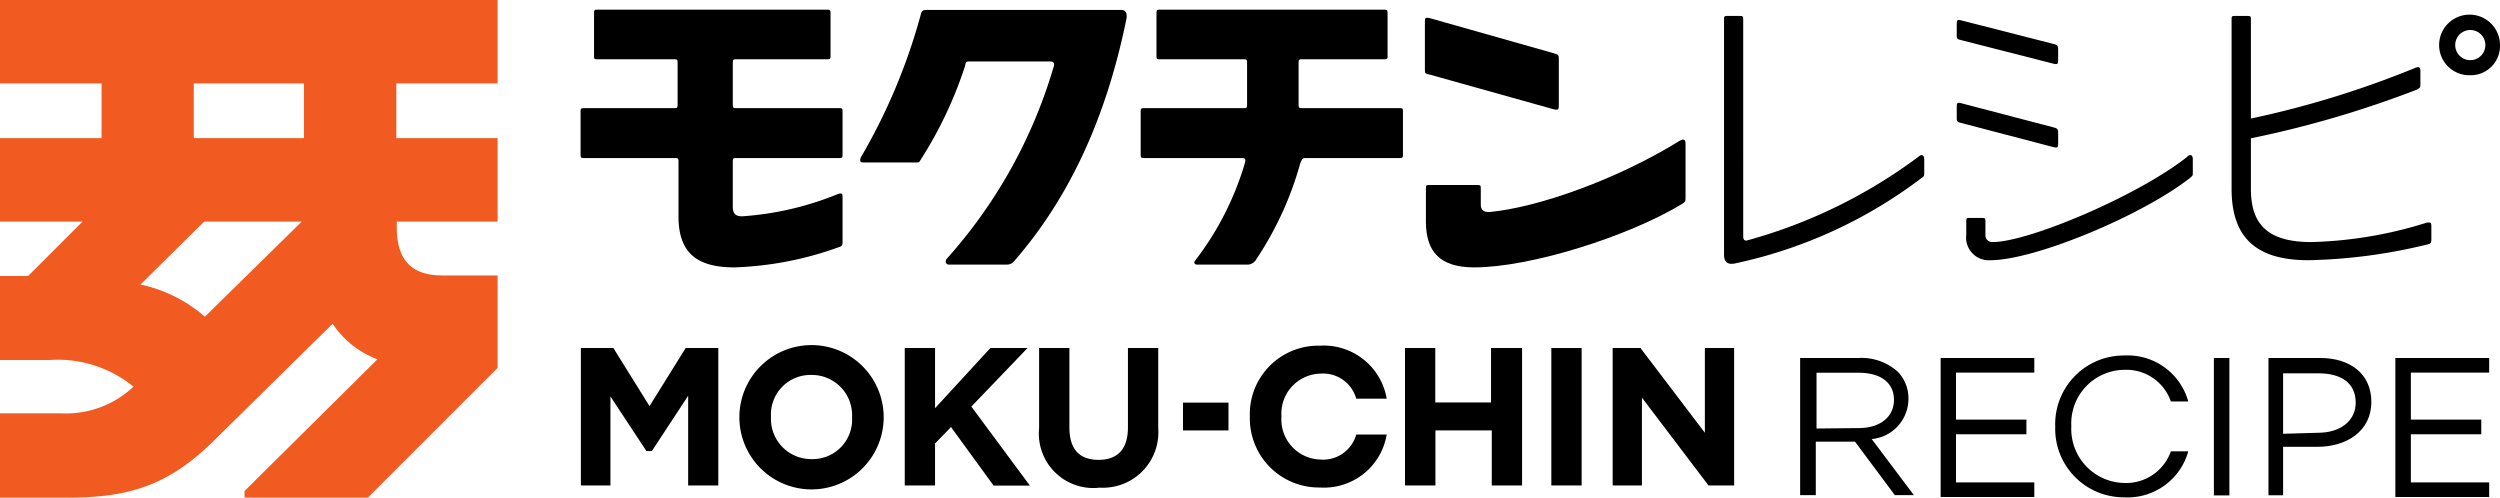 <svg xmlns="http://www.w3.org/2000/svg" viewBox="0 0 170.82 34.02"><defs><style>.cls-1{fill:#f15a21;}</style></defs><g id="レイヤー_2" data-name="レイヤー 2"><g id="Layer_1" data-name="Layer 1"><path class="cls-1" d="M34,5.7V0H0V5.7H6.94V9.44H0v5.7H5.64L1.92,18.86H0V24.6H3.36a8.17,8.17,0,0,1,5.76,1.82,6.72,6.72,0,0,1-5,1.82H0V34H4.68c4.09,0,6.75-.82,9.75-3.71l8.3-8.17a6.32,6.32,0,0,0,3.06,2.43l-9.08,9V34h8.43L34,25.14V18.82H30.21c-2.12,0-3.1-1.09-3.1-3.29v-.39H34V9.44H27.08V5.7ZM13.24,9.44V5.7h7.53V9.44Zm.71,5.7h6.67L14,21.64a9.85,9.85,0,0,0-4.4-2.2Z"/><path d="M50.19,18.27c-2.59,0-3.83-1-3.83-3.49V11.14c0-.34,0-.34-.3-.34H40c-.33,0-.33,0-.33-.33V7.69c0-.3,0-.3.33-.3h6c.3,0,.3,0,.3-.34V4.39c0-.34,0-.34-.3-.34H40.89c-.3,0-.3,0-.3-.3V1c0-.34,0-.34.3-.34H56.41c.34,0,.34,0,.34.34V3.75c0,.3,0,.3-.34.3h-6c-.34,0-.34,0-.34.34V7.05c0,.34,0,.34.34.34h6.86c.3,0,.3,0,.3.3v2.78c0,.33,0,.33-.3.33h-6.9c-.3,0-.3,0-.3.34v3c0,.45.19.64.64.64a21,21,0,0,0,6.49-1.5c.29-.11.37-.08.37.19v3c0,.27,0,.34-.26.42A23.12,23.12,0,0,1,50.19,18.27Z"/><path d="M72,4.54c.07-.22,0-.34-.26-.34h-5.4c-.34,0-.34,0-.41.34a27.8,27.8,0,0,1-3,6.34c-.15.26-.15.22-.49.22H59c-.22,0-.26-.07-.19-.33A40.16,40.16,0,0,0,62.9,1.05c.07-.33.15-.37.49-.37H76.62c.34,0,.41.3.34.64C75.5,8.48,72.83,13.73,69.42,17.7c-.22.27-.33.38-.67.38h-3.9c-.23,0-.3-.23-.15-.41A33.92,33.92,0,0,0,72,4.54Z"/><path d="M81.8,18.08c-.15,0-.26-.11-.15-.26a20.25,20.25,0,0,0,3.41-6.68c.08-.3,0-.34-.22-.34H78.27c-.33,0-.33,0-.33-.33V7.69c0-.3,0-.3.33-.3h6.64c.3,0,.3,0,.3-.34V4.39c0-.34,0-.34-.3-.34H79.32c-.3,0-.3,0-.3-.3V1c0-.34,0-.34.3-.34H94.47c.34,0,.34,0,.34.34V3.75c0,.3,0,.3-.34.3h-5.4c-.34,0-.34,0-.34.34V7.05c0,.34,0,.34.34.34h6.49c.3,0,.3,0,.3.3v2.78c0,.33,0,.33-.3.33H89.3c-.3,0-.3,0-.45.34a22.75,22.75,0,0,1-3,6.56.7.7,0,0,1-.68.38Z"/><path d="M97.36,1.54c0-.3,0-.37.34-.3l8.47,2.4c.34.11.34.11.34.45V7.17c0,.3,0,.37-.34.3L97.7,5.1c-.34-.07-.34-.07-.34-.41ZM114.8,9.6c.3-.15.37,0,.37.19V13.5c0,.27,0,.27-.26.45-3.68,2.22-10.35,4.32-14.18,4.32-2.36,0-3.3-1.09-3.3-3.12V12.94c0-.3,0-.3.3-.3h3.12c.33,0,.33,0,.33.3V14c0,.34.19.49.57.49C105.12,14.18,110.56,12.23,114.8,9.6Z"/><path d="M118.1,1.09h.67c.34,0,.34,0,.34.3V16.13c0,.22.07.34.26.3a35.09,35.09,0,0,0,11.74-5.74c.26-.22.37,0,.37.19v.94c0,.18,0,.22-.22.37A32.12,32.12,0,0,1,118.55,18c-.53.11-.75-.12-.75-.6v-16C117.8,1.09,117.8,1.09,118.1,1.09Z"/><path d="M134,2.74c-.3-.07-.3-.11-.3-.41v-.6c0-.34,0-.41.3-.34L140.3,3c.33.08.33.15.33.49v.56c0,.3,0,.38-.33.3Zm0,5.66c-.3-.07-.3-.11-.3-.41v-.6c0-.34,0-.41.3-.34L140.3,8.7c.33.08.33.15.33.49v.56c0,.3,0,.38-.33.3Zm15.45,2.29c.3-.22.38,0,.38.19v.94c0,.18,0,.18-.23.37C146.26,14.78,139,17.78,136,17.78a1.55,1.55,0,0,1-1.65-1.73v-.86c0-.3,0-.3.3-.3h.67c.34,0,.34,0,.34.3v.86a.46.46,0,0,0,.49.49C138.61,16.54,146.15,13.35,149.48,10.69Z"/><path d="M152.48,12.9V1.39c0-.3,0-.3.3-.3h.68c.34,0,.34,0,.34.3V8.1A65.52,65.52,0,0,0,165,4.65c.34-.15.38,0,.38.19v.9c0,.19,0,.26-.23.38A70.91,70.91,0,0,1,153.8,9.45V12.9c0,2.29,1,3.64,4.12,3.64a28.54,28.54,0,0,0,7.84-1.31c.3-.08.37,0,.37.19v.9c0,.18,0,.33-.22.37a37,37,0,0,1-8.18,1.09C154,17.78,152.48,16.09,152.48,12.9Zm18.34-9.82a2,2,0,0,1-2.06,2.06,2.06,2.06,0,0,1-2.1-2.06,2.08,2.08,0,1,1,4.16,0Zm-1,0a1,1,0,1,0-2.06,0,1,1,0,0,0,2.06,0Z"/><path d="M50.52,28.51v0a4.93,4.93,0,0,1,9.86,0v0a4.93,4.93,0,0,1-9.86,0Zm7.7,0v0a2.75,2.75,0,0,0-2.78-2.89,2.7,2.7,0,0,0-2.76,2.86v0a2.75,2.75,0,0,0,2.78,2.89A2.7,2.7,0,0,0,58.22,28.51Z"/><path d="M61.82,23.78h2.07v4.11l3.78-4.11h2.54l-3.84,4,4,5.4H67.89l-2.91-4L63.89,30.3v2.87H61.82Z"/><path d="M71,29.26V23.78h2.07V29.2c0,1.52.7,2.22,2,2.22s2-.74,2-2.22V23.78h2.07v5.48a3.79,3.79,0,0,1-4,4.06A3.72,3.72,0,0,1,71,29.26Z"/><path d="M80.83,27.51h3.11v1.9H80.83Z"/><path d="M96,23.78h2.07V27.5h3.81V23.78H104v9.39h-2.07V29.41H98.08v3.76H96Z"/><path d="M106,23.78h2.07v9.39H106Z"/><path d="M110.19,23.78h1.9l4.4,5.79V23.78h2v9.39h-1.75l-4.55-6v6h-2Z"/><path d="M90.18,23.62a4.36,4.36,0,0,1,4.57,3.62H92.67a2.35,2.35,0,0,0-2.45-1.71,2.73,2.73,0,0,0-2.66,2.92v0a2.74,2.74,0,0,0,2.66,2.95,2.35,2.35,0,0,0,2.45-1.71h2.08a4.34,4.34,0,0,1-4.57,3.62,4.72,4.72,0,0,1-4.78-4.83v0A4.68,4.68,0,0,1,90.18,23.62Z"/><polygon points="46.85 23.78 44.38 27.75 41.91 23.78 39.69 23.78 39.69 33.17 41.71 33.17 41.71 27.09 44.17 30.82 44.54 30.82 47.02 27.04 47.02 33.17 49.08 33.17 49.08 23.78 46.85 23.78"/><path d="M123,24.46h4a3.69,3.69,0,0,1,2.67.94,2.6,2.6,0,0,1,.73,1.85v0A2.76,2.76,0,0,1,127.89,30l2.88,3.83h-1.3l-2.72-3.65h-2.68v3.65H123ZM127,29.25c1.41,0,2.41-.72,2.41-1.93v0c0-1.15-.88-1.85-2.4-1.85h-2.89v3.81Z"/><path d="M151.27,24.46h1.06v9.39h-1.06Z"/><path d="M155,24.46h3.52c2.12,0,3.51,1.13,3.51,3v0c0,2-1.69,3.07-3.69,3.07H156v3.31H155Zm3.38,5.11c1.56,0,2.58-.83,2.58-2.06v0c0-1.34-1-2-2.52-2H156v4.13Z"/><path d="M145.13,33a3.69,3.69,0,0,1-3.6-3.88v0a3.66,3.66,0,0,1,3.6-3.85,3.22,3.22,0,0,1,3.2,2.16h1.19a4.3,4.3,0,0,0-4.39-3.14,4.69,4.69,0,0,0-4.7,4.86v0a4.68,4.68,0,0,0,4.7,4.83,4.3,4.3,0,0,0,4.39-3.14h-1.19A3.24,3.24,0,0,1,145.13,33Z"/><path d="M163.67,24.46h6.41v1h-5.35v3.21h4.81v1h-4.81v3.29h5.35v1h-6.41Z"/><path d="M132.6,24.46H139v1h-5.35v3.21h4.81v1h-4.81v3.29H139v1H132.6Z"/></g></g></svg>